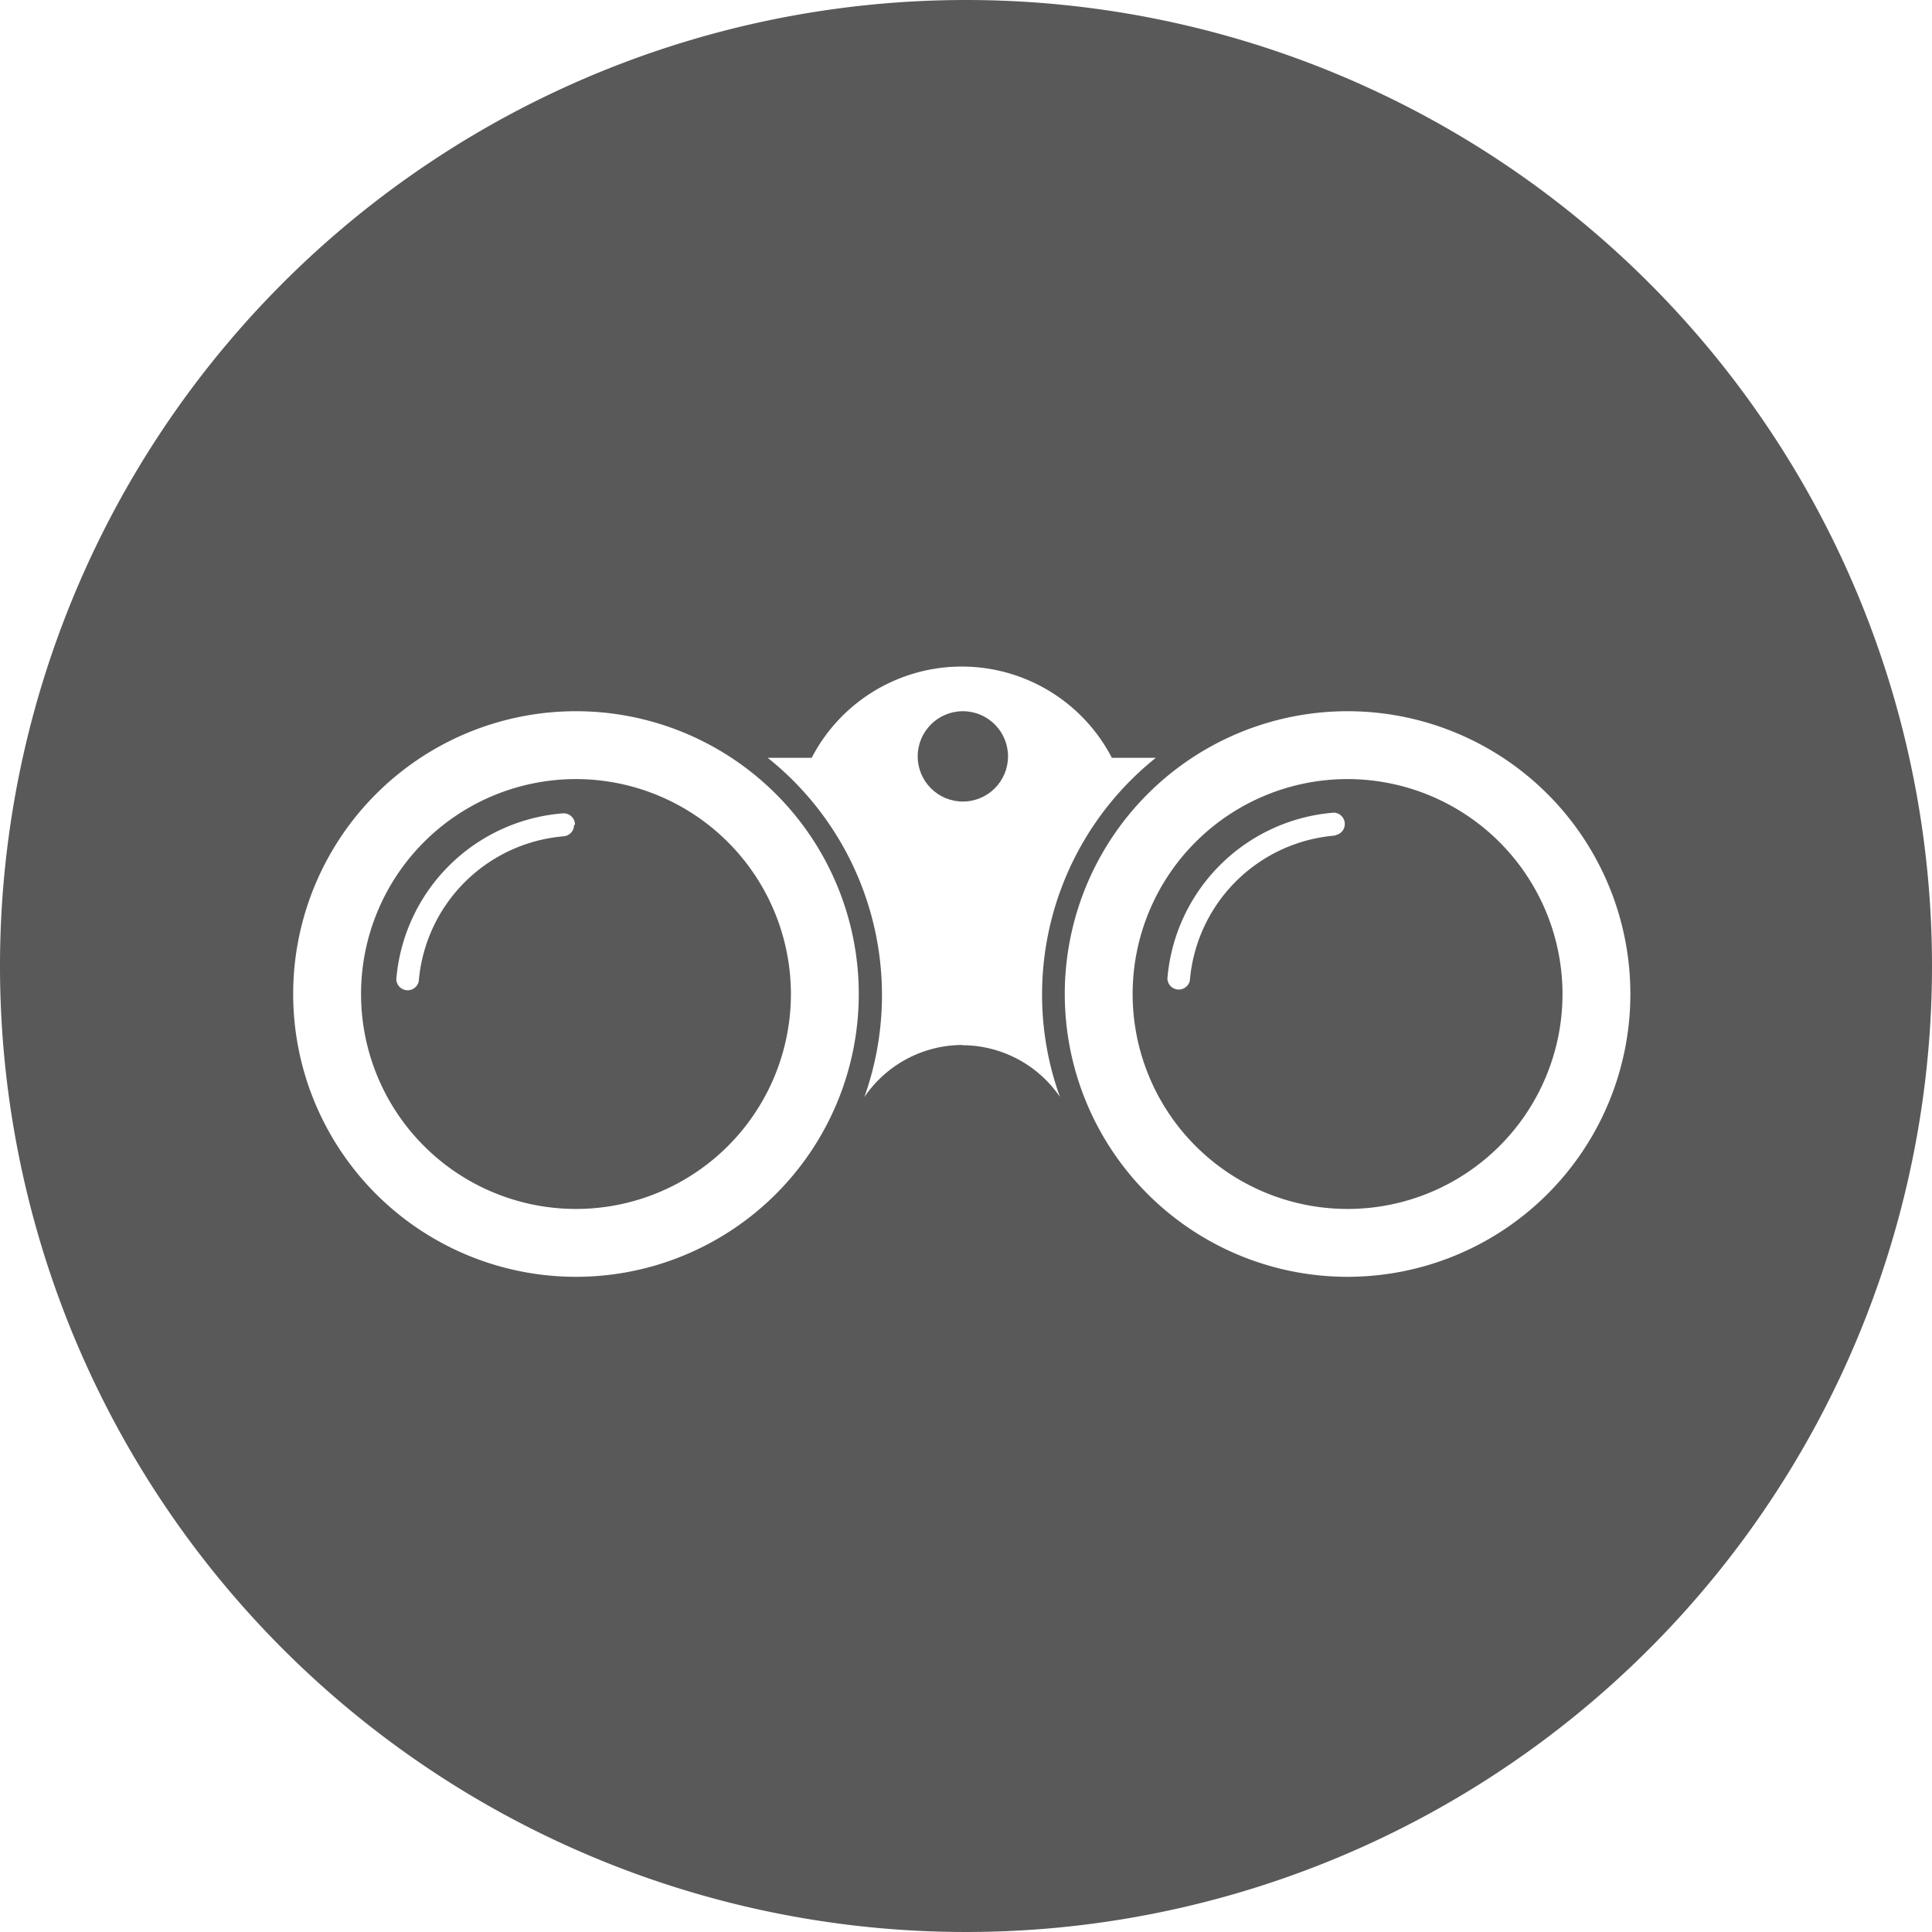 <svg xmlns="http://www.w3.org/2000/svg" viewBox="0 0 80 80"><defs><style>.cls-1{fill:#59595a;}</style></defs><title>Asset 76</title><g id="Layer_2" data-name="Layer 2"><g id="Layer_1-2" data-name="Layer 1"><path class="cls-1" d="M23.85,32.26a8.9,8.9,0,1,0,8.9,8.9A8.91,8.91,0,0,0,23.85,32.26Zm-.08,1.9a.47.47,0,0,1-.43.47,6.57,6.57,0,0,0-6,6,.47.47,0,0,1-.93-.08,7.51,7.51,0,0,1,6.89-6.87.47.47,0,0,1,.51.47Z"/><circle class="cls-1" cx="39.87" cy="31.32" r="1.87"/><path class="cls-1" d="M40,0A40,40,0,1,0,80,40,40,40,0,0,0,40,0ZM23.85,52.87A11.71,11.71,0,1,1,35.56,41.16,11.71,11.71,0,0,1,23.85,52.87Zm16-9.6a4.92,4.92,0,0,0-4.06,2.16,12.57,12.57,0,0,0-4-14.05h1.82a7,7,0,0,1,12.43,0h1.82a12.55,12.55,0,0,0-4.71,9.81,12.42,12.42,0,0,0,.74,4.23A4.91,4.91,0,0,0,39.82,43.28Zm16,9.6A11.71,11.71,0,1,1,67.51,41.16,11.71,11.71,0,0,1,55.8,52.87Z"/><path class="cls-1" d="M55.8,32.26a8.9,8.9,0,1,0,8.9,8.9A8.91,8.91,0,0,0,55.8,32.26Zm-.53,2.34a6.57,6.57,0,0,0-6,6,.47.47,0,0,1-.93-.08,7.51,7.51,0,0,1,6.89-6.87.47.47,0,0,1,.08.93Z"/></g></g></svg>